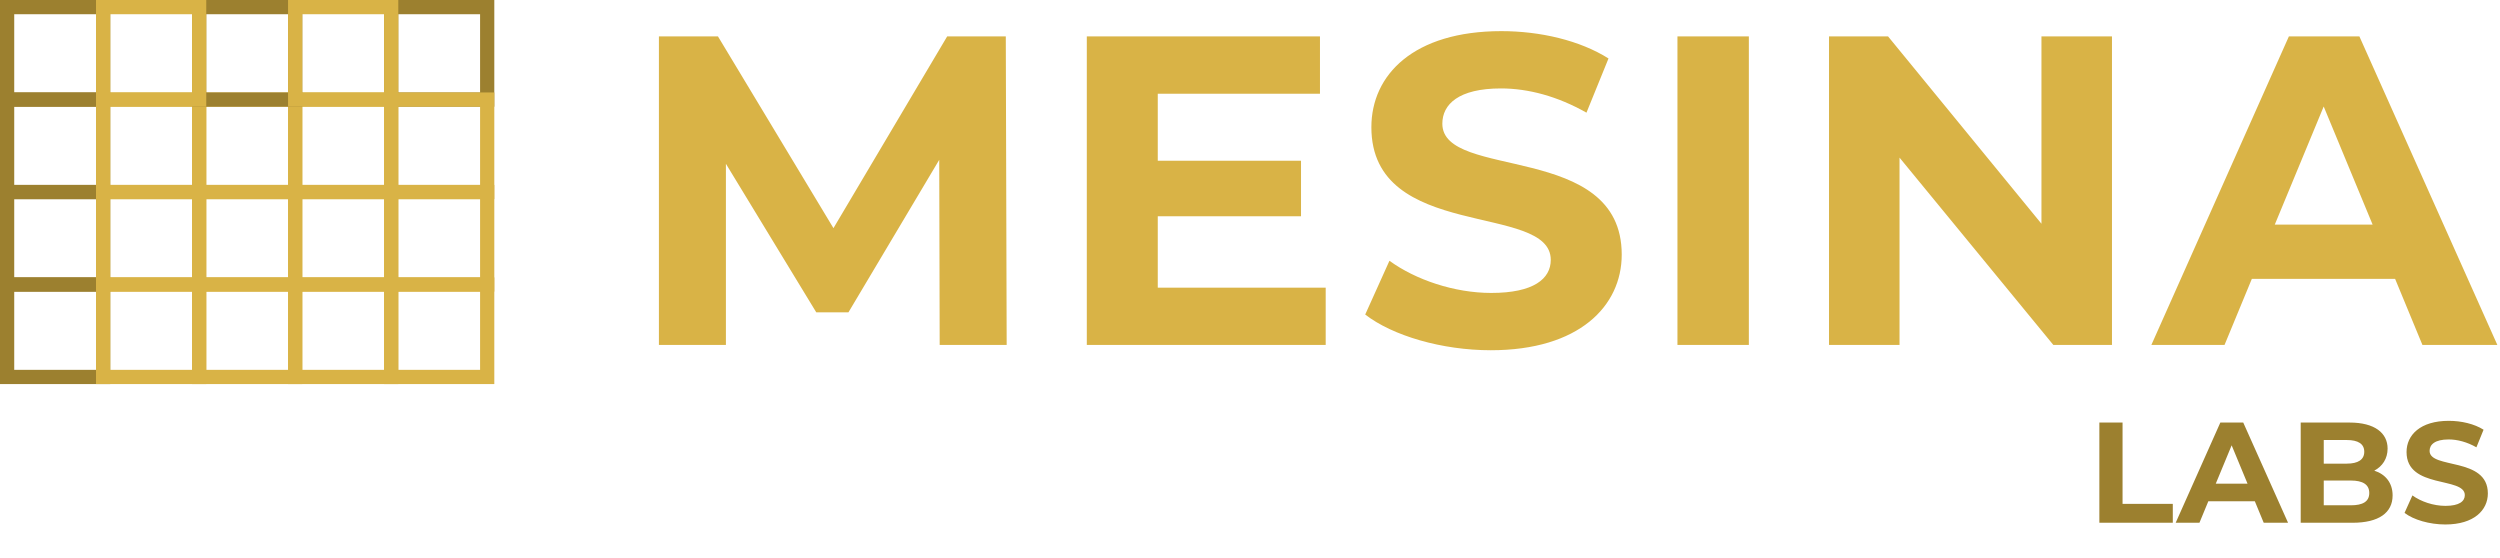 <svg width="703" height="157" viewBox="0 0 703 157" fill="none" xmlns="http://www.w3.org/2000/svg">
<rect x="2" y="2" width="27" height="26" stroke="#9C802F" stroke-width="4"/>
<rect x="2" y="28" width="27" height="26" stroke="#9C802F" stroke-width="4"/>
<rect x="2" y="54" width="27" height="26" stroke="#9C802F" stroke-width="4"/>
<rect x="2" y="80" width="27" height="26" stroke="#9C802F" stroke-width="4"/>
<rect x="29" y="28" width="27" height="26" stroke="#D9B346" stroke-width="4"/>
<rect x="29" y="54" width="27" height="26" stroke="#D9B346" stroke-width="4"/>
<rect x="29" y="80" width="27" height="26" stroke="#D9B346" stroke-width="4"/>
<rect x="56" y="28" width="27" height="26" stroke="#D9B346" stroke-width="4"/>
<rect x="56" y="54" width="27" height="26" stroke="#D9B346" stroke-width="4"/>
<rect x="56" y="80" width="27" height="26" stroke="#D9B346" stroke-width="4"/>
<rect x="83" y="28" width="27" height="26" stroke="#D9B346" stroke-width="4"/>
<rect x="83" y="54" width="27" height="26" stroke="#D9B346" stroke-width="4"/>
<rect x="83" y="80" width="27" height="26" stroke="#D9B346" stroke-width="4"/>
<rect x="110" y="2" width="27" height="26" stroke="#9C802F" stroke-width="4"/>
<rect x="110" y="28" width="27" height="26" stroke="#D9B346" stroke-width="4"/>
<rect x="110" y="54" width="27" height="26" stroke="#D9B346" stroke-width="4"/>
<rect x="110" y="80" width="27" height="26" stroke="#D9B346" stroke-width="4"/>
<rect x="56" y="2" width="27" height="26" stroke="#9C802F" stroke-width="4"/>
<rect x="83" y="2" width="27" height="26" stroke="#D9B346" stroke-width="4"/>
<rect x="29" y="2" width="27" height="26" stroke="#D9B346" stroke-width="4"/>
<path d="M283.076 97H264.237L264.113 44.945L238.582 87.828H229.534L204.126 46.06V97H185.287V10.241H201.895L234.368 64.156L266.344 10.241H282.829L283.076 97ZM325.565 80.888H372.786V97H305.611V10.241H371.175V26.354H325.565V45.193H365.846V60.809H325.565V80.888ZM419.219 98.487C405.462 98.487 391.58 94.397 383.896 88.448L390.713 73.327C398.025 78.657 408.932 82.375 419.343 82.375C431.241 82.375 436.075 78.409 436.075 73.079C436.075 56.843 385.631 67.998 385.631 35.773C385.631 21.024 397.529 8.754 422.194 8.754C433.1 8.754 444.255 11.357 452.311 16.439L446.114 31.683C438.058 27.097 429.754 24.866 422.07 24.866C410.171 24.866 405.585 29.328 405.585 34.782C405.585 50.77 456.029 39.739 456.029 71.592C456.029 86.093 444.007 98.487 419.219 98.487ZM471.699 97V10.241H491.778V97H471.699ZM574.057 10.241H593.888V97H577.404L534.148 44.325V97H514.318V10.241H530.926L574.057 62.916V10.241ZM681.186 97L673.502 78.409H633.221L625.536 97H604.962L643.632 10.241H663.462L702.256 97H681.186ZM639.666 63.164H667.181L653.423 29.948L639.666 63.164Z" fill="#D9B346"/>
<path d="M590.341 147V118.822H596.862V141.686H610.992V147H590.341ZM636.557 147L634.062 140.962H620.979L618.483 147H611.801L624.36 118.822H630.801L643.401 147H636.557ZM623.072 136.011H632.009L627.541 125.222L623.072 136.011ZM667.648 132.347C670.788 133.354 672.801 135.769 672.801 139.311C672.801 144.182 668.936 147 661.53 147H646.958V118.822H660.725C667.769 118.822 671.392 121.761 671.392 126.148C671.392 128.966 669.943 131.14 667.648 132.347ZM659.92 123.733H653.439V130.375H659.92C663.1 130.375 664.831 129.248 664.831 127.034C664.831 124.82 663.1 123.733 659.92 123.733ZM661.047 142.089C664.428 142.089 666.239 141.042 666.239 138.627C666.239 136.252 664.428 135.125 661.047 135.125H653.439V142.089H661.047ZM687.63 147.483C683.162 147.483 678.653 146.155 676.157 144.222L678.371 139.311C680.746 141.042 684.289 142.25 687.67 142.25C691.535 142.25 693.105 140.962 693.105 139.231C693.105 133.958 676.721 137.58 676.721 127.114C676.721 122.324 680.585 118.339 688.596 118.339C692.138 118.339 695.761 119.184 698.378 120.835L696.365 125.786C693.749 124.297 691.052 123.572 688.556 123.572C684.691 123.572 683.202 125.021 683.202 126.792C683.202 131.985 699.585 128.403 699.585 138.748C699.585 143.458 695.681 147.483 687.63 147.483Z" fill="#9C802F"/>
</svg>
